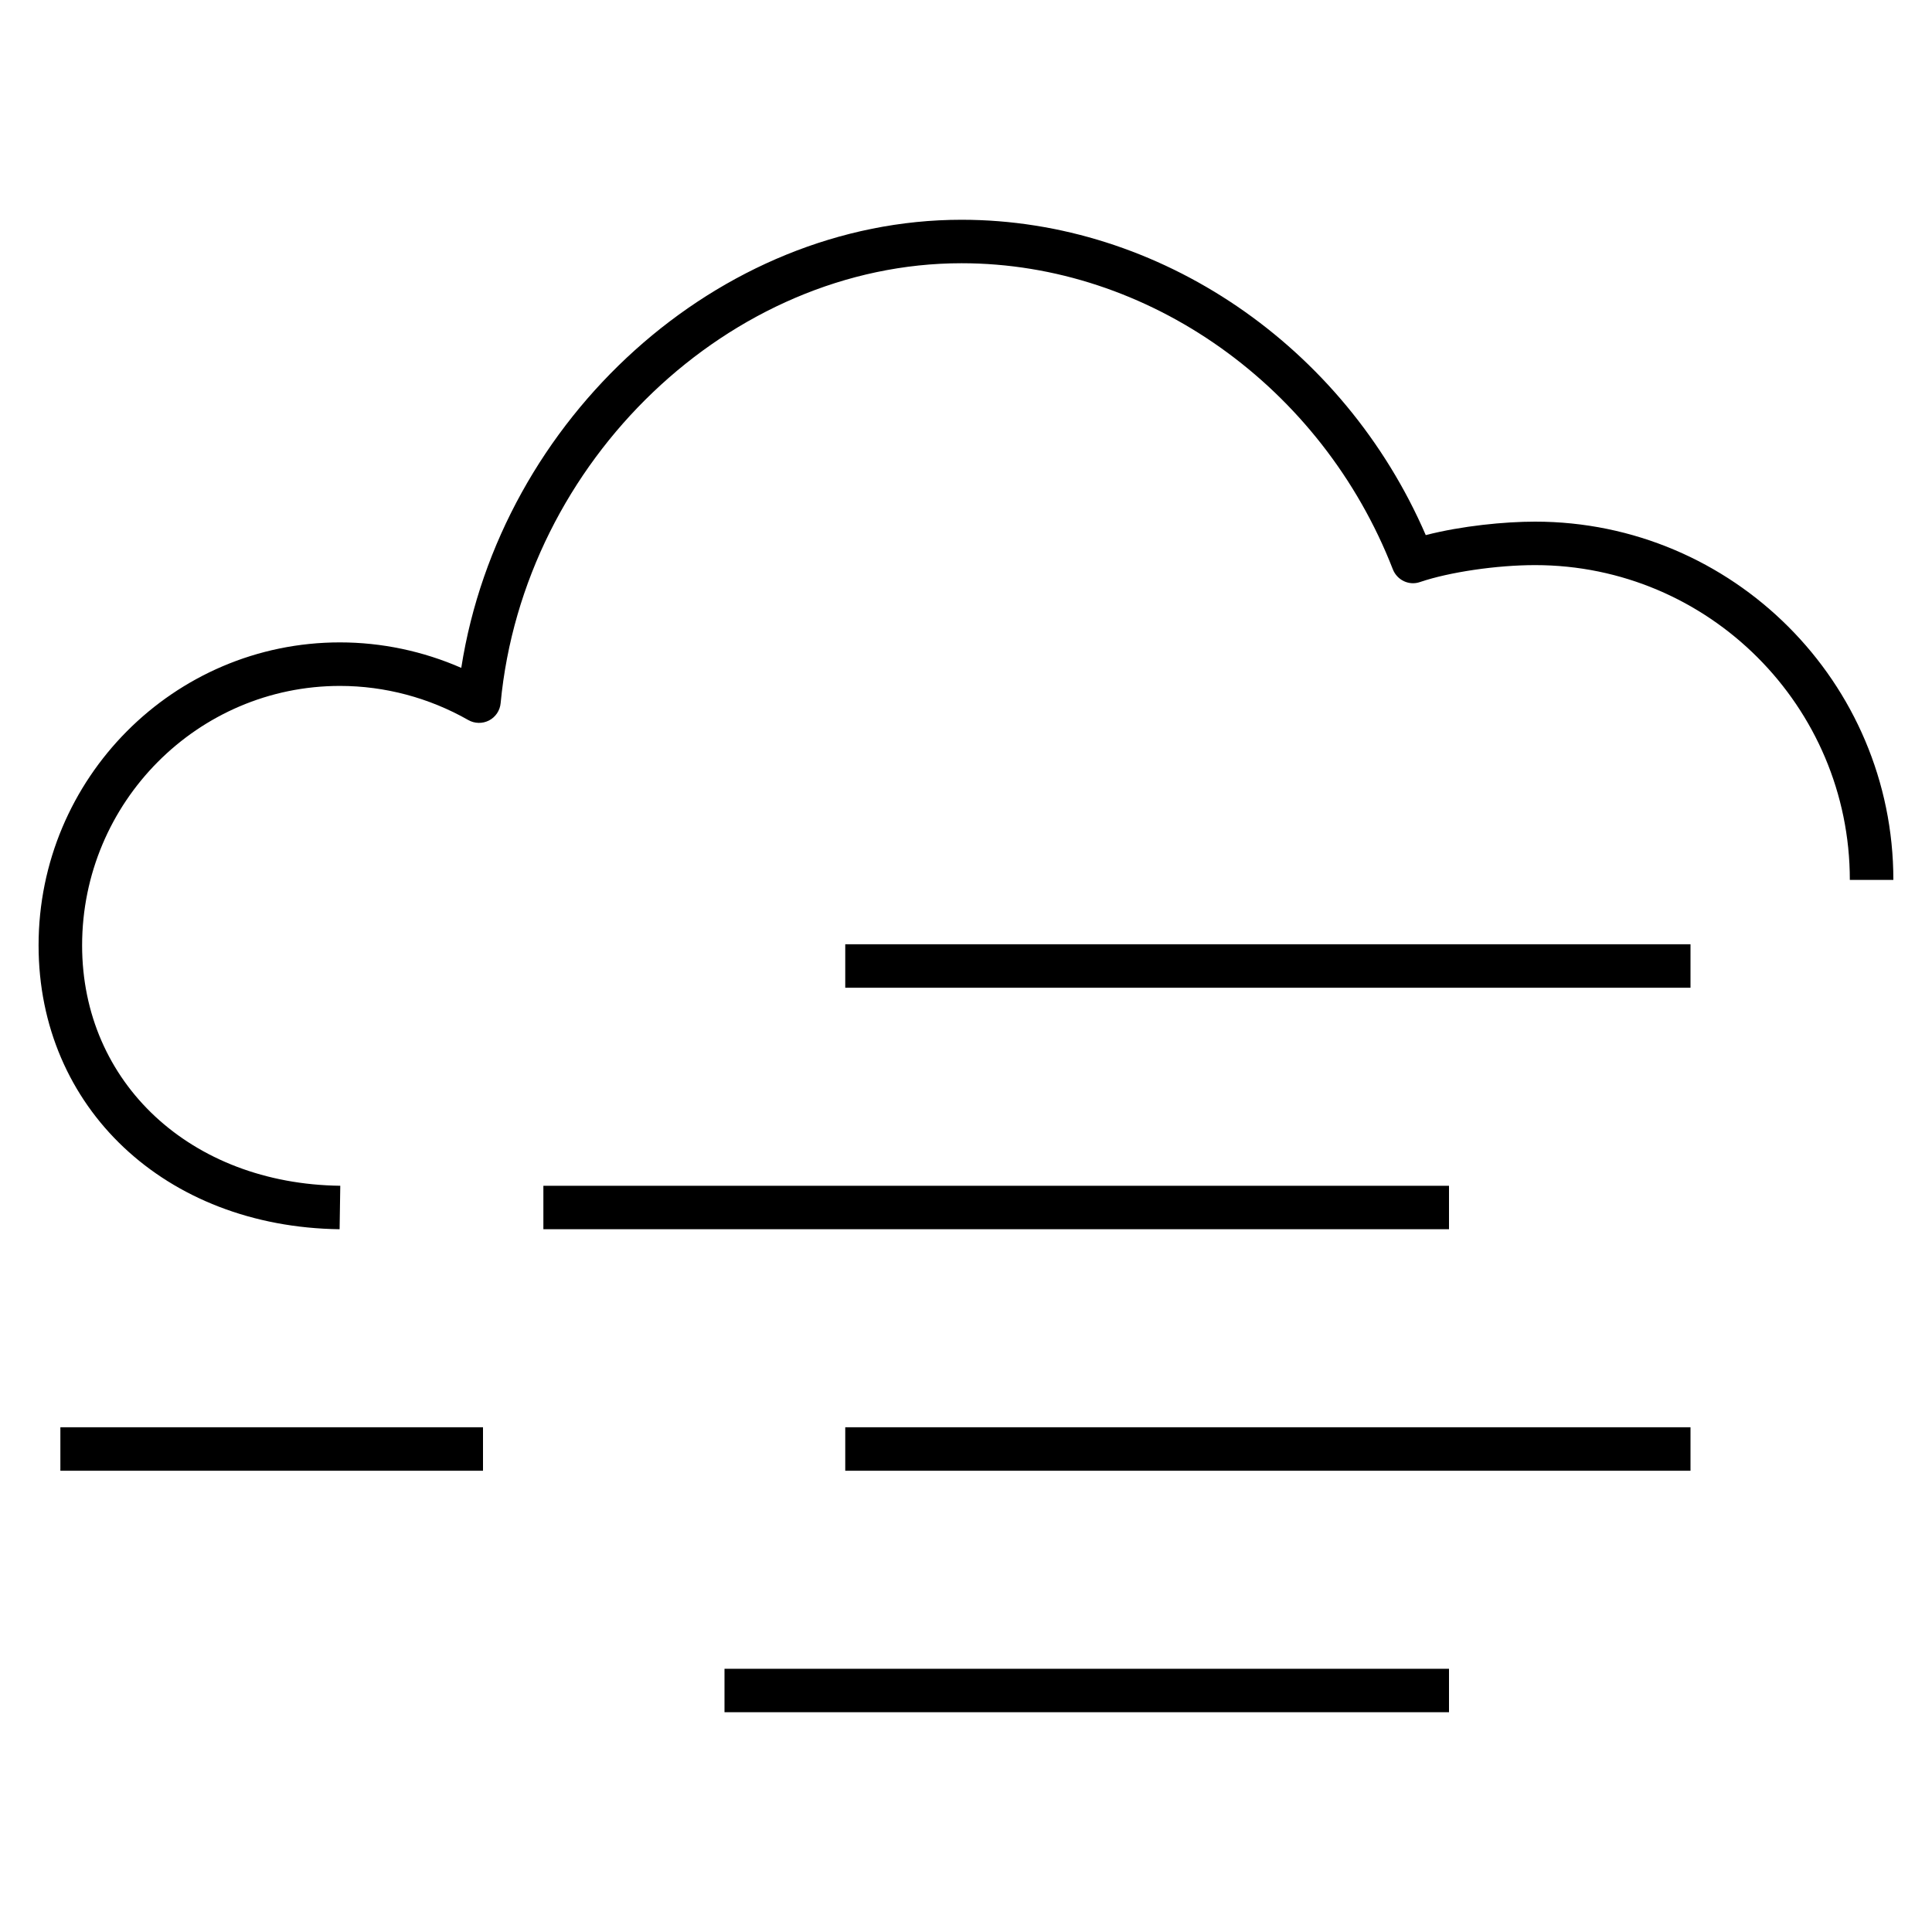 <?xml version="1.0" encoding="iso-8859-1"?>
<!-- Скачано с сайта svg4.ru / Downloaded from svg4.ru -->
<svg fill="#000000" version="1.1" id="Layer_1" xmlns="http://www.w3.org/2000/svg" xmlns:xlink="http://www.w3.org/1999/xlink" 
	 viewBox="0 0 32 32" xml:space="preserve">
<path id="cloudy--hazy_1_" d="M24,28.36H12v-0.72h12V28.36z M28,24.36H14v-0.72h14V24.36z M8,24.36H1v-0.72h7V24.36z M24,20.36H9
	v-0.72h15V20.36z M28,16.36H14v-0.72h14V16.36z M5.636,19.64c-2.478-0.031-4.276-1.706-4.276-3.981c0-2.37,1.916-4.298,4.271-4.298
	c0.742,0,1.477,0.196,2.125,0.565c0.105,0.06,0.235,0.063,0.344,0.007c0.108-0.056,0.181-0.164,0.192-0.286
	c0.38-4.018,3.805-7.287,7.634-7.287c3.093,0,5.964,2.038,7.144,5.07c0.071,0.18,0.269,0.274,0.451,0.21
	c0.486-0.165,1.27-0.28,1.905-0.28c2.875,0,5.213,2.339,5.213,5.214h0.721c0-3.272-2.662-5.934-5.934-5.934
	c-0.502,0-1.212,0.069-1.811,0.223c-1.357-3.137-4.408-5.223-7.689-5.223c-4.024,0-7.639,3.285-8.286,7.422
	c-0.633-0.277-1.319-0.422-2.01-0.422c-2.752,0-4.991,2.251-4.991,5.018c0,2.688,2.097,4.664,4.986,4.702L5.636,19.64z"/>
<rect id="_Transparent_Rectangle" style="fill:none;" width="32" height="32"/>
</svg>